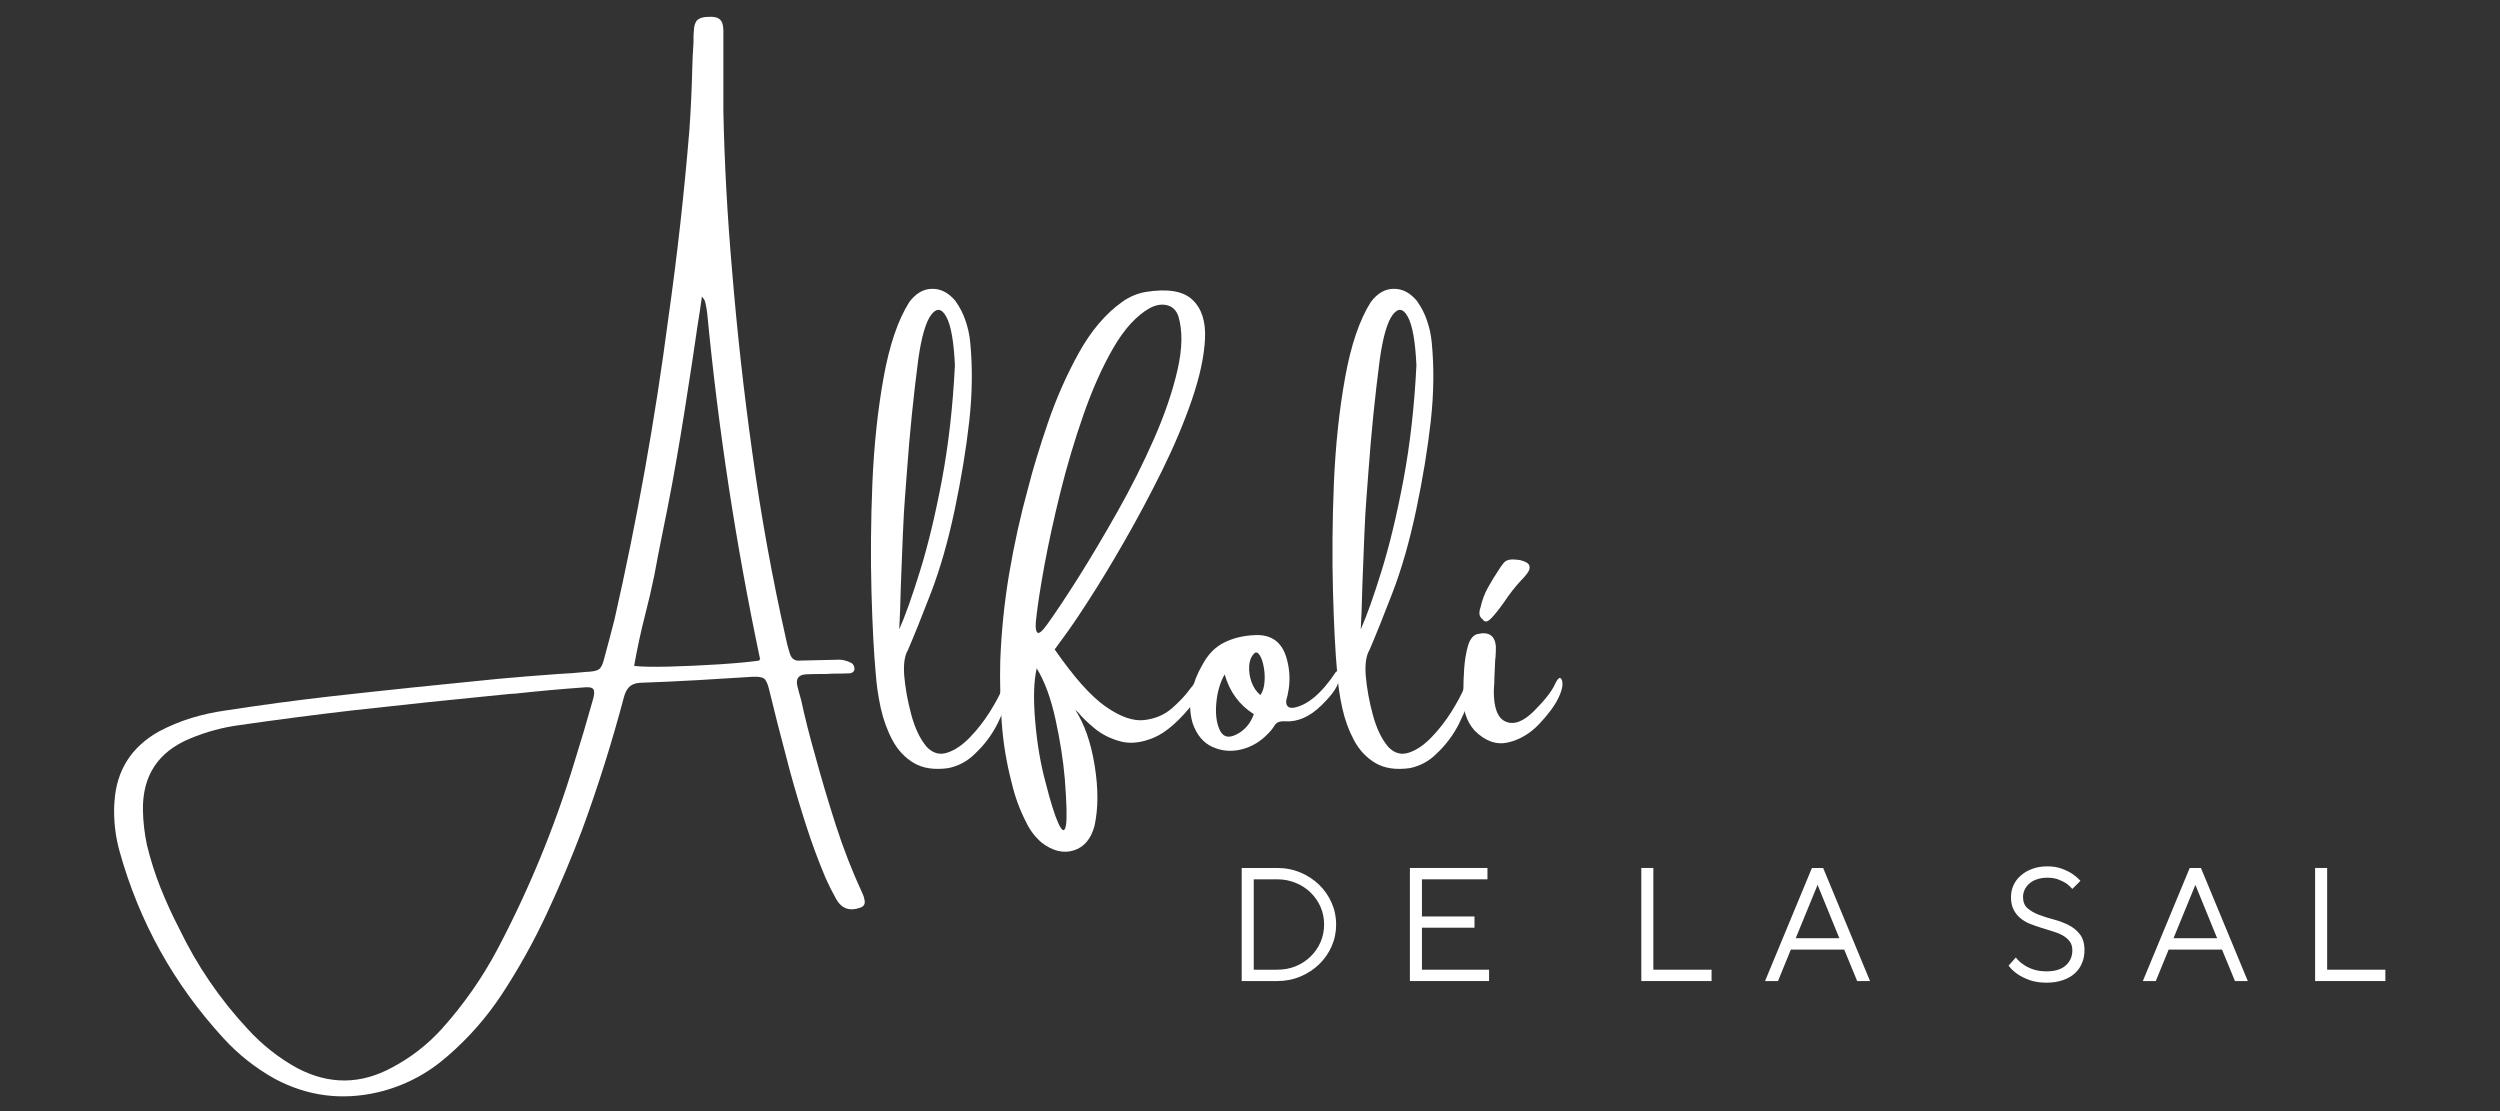 <svg xmlns="http://www.w3.org/2000/svg" xmlns:xlink="http://www.w3.org/1999/xlink" width="450" viewBox="0 0 337.5 150" height="200" preserveAspectRatio="xMidYMid meet"><rect x="0" y="0" width="337.5" height="150" fill="#333333" stroke="none"/><defs><g></g><clipPath id="af0d2df16f"><path d="M 15 2 L 117 2 L 117 149.887 L 15 149.887 Z M 15 2 " clip-rule="nonzero"></path></clipPath></defs><g clip-path="url(#af0d2df16f)"><g fill="#ffffff" fill-opacity="1"><g transform="translate(15.405, 104.335)"><g><path d="M 101.047 16.328 C 101.191 16.629 101.285 16.945 101.328 17.281 C 101.391 17.738 101.188 18.047 100.719 18.203 C 99.289 18.711 98.211 18.328 97.484 17.047 C 96.973 16.141 96.5 15.195 96.062 14.219 C 95.07 11.875 94.188 9.484 93.406 7.047 C 92.625 4.617 91.898 2.188 91.234 -0.25 C 90.66 -2.406 90.098 -4.562 89.547 -6.719 C 89.18 -8.25 88.801 -9.785 88.406 -11.328 C 88.219 -12.086 87.992 -12.555 87.734 -12.734 C 87.484 -12.922 86.973 -13 86.203 -12.969 C 83.711 -12.82 81.234 -12.672 78.766 -12.516 C 76.16 -12.367 73.562 -12.25 70.969 -12.156 C 70.32 -12.102 69.844 -11.914 69.531 -11.594 C 69.219 -11.27 68.984 -10.816 68.828 -10.234 C 67.234 -4.203 65.359 1.754 63.203 7.641 C 61.742 11.504 60.141 15.305 58.391 19.047 C 56.641 22.797 54.629 26.406 52.359 29.875 C 50.316 32.977 47.891 35.75 45.078 38.188 C 42.297 40.645 39.133 42.289 35.594 43.125 C 30.738 44.25 26.117 43.648 21.734 41.328 C 19.109 39.867 16.789 38.039 14.781 35.844 C 8.062 28.539 3.375 20.102 0.719 10.531 C 0.238 8.789 0 7.004 0 5.172 L 0 5.047 C 0 4.68 0.016 4.301 0.047 3.906 C 0.316 -0.32 2.312 -3.484 6.031 -5.578 C 7.457 -6.336 8.926 -6.945 10.438 -7.406 C 11.945 -7.863 13.488 -8.203 15.062 -8.422 C 19.77 -9.148 24.5 -9.785 29.25 -10.328 C 36.801 -11.172 44.379 -11.961 51.984 -12.703 C 54.641 -12.941 57.285 -13.156 59.922 -13.344 C 61.203 -13.406 62.461 -13.5 63.703 -13.625 C 64.566 -13.656 65.145 -13.77 65.438 -13.969 C 65.738 -14.164 65.984 -14.672 66.172 -15.484 C 66.641 -17.191 67.098 -18.926 67.547 -20.688 C 70.598 -34.113 73.02 -47.656 74.812 -61.312 C 76.02 -69.832 76.973 -78.363 77.672 -86.906 C 77.859 -89.594 77.984 -92.289 78.047 -95 C 78.078 -96.207 78.133 -97.41 78.219 -98.609 C 78.219 -98.785 78.219 -98.969 78.219 -99.156 C 78.219 -99.52 78.234 -99.867 78.266 -100.203 C 78.297 -100.898 78.461 -101.383 78.766 -101.656 C 79.078 -101.926 79.582 -102.062 80.281 -102.062 C 80.977 -102.102 81.477 -101.984 81.781 -101.703 C 82.094 -101.43 82.25 -100.93 82.25 -100.203 C 82.25 -97.766 82.25 -95.25 82.25 -92.656 C 82.25 -91.562 82.25 -90.441 82.25 -89.297 C 82.395 -82.328 82.785 -75.176 83.422 -67.844 C 84.098 -59.625 85.008 -51.422 86.156 -43.234 C 87.32 -34.742 88.848 -26.316 90.734 -17.953 C 90.816 -17.555 90.91 -17.172 91.016 -16.797 C 91.098 -16.566 91.172 -16.328 91.234 -16.078 C 91.453 -15.379 91.926 -15.07 92.656 -15.156 C 94.227 -15.188 95.82 -15.223 97.438 -15.266 C 98.195 -15.328 98.91 -15.176 99.578 -14.812 C 99.828 -14.625 99.953 -14.348 99.953 -13.984 C 99.922 -13.805 99.836 -13.672 99.703 -13.578 C 99.566 -13.484 99.438 -13.438 99.312 -13.438 C 98.531 -13.406 97.738 -13.391 96.938 -13.391 C 96.57 -13.359 96.207 -13.344 95.844 -13.344 C 95.625 -13.344 95.426 -13.344 95.25 -13.344 C 94.582 -13.344 93.941 -13.328 93.328 -13.297 C 92.379 -13.211 92.016 -12.695 92.234 -11.75 C 92.379 -11.133 92.547 -10.516 92.734 -9.891 C 93.273 -7.41 93.891 -4.969 94.578 -2.562 C 95.453 0.656 96.398 3.852 97.422 7.031 C 98.441 10.207 99.648 13.305 101.047 16.328 Z M 64.625 -9.828 C 64.844 -10.555 64.867 -11.039 64.703 -11.281 C 64.535 -11.531 64.086 -11.613 63.359 -11.531 C 60.305 -11.312 57.258 -11.035 54.219 -10.703 C 53.633 -10.672 53.055 -10.625 52.484 -10.562 C 45.672 -9.895 38.875 -9.18 32.094 -8.422 C 27.062 -7.836 22.023 -7.18 16.984 -6.453 C 14.672 -6.148 12.422 -5.539 10.234 -4.625 C 5.93 -2.832 3.816 0.391 3.891 5.047 C 3.922 6.629 4.102 8.203 4.438 9.766 C 4.914 11.734 5.523 13.648 6.266 15.516 C 7.016 17.391 7.848 19.211 8.766 20.984 C 11.172 25.992 14.258 30.523 18.031 34.578 C 20 36.734 22.238 38.5 24.75 39.875 C 29.031 42.113 33.285 42.082 37.516 39.781 C 40.066 38.438 42.316 36.688 44.266 34.531 C 47.18 31.281 49.66 27.738 51.703 23.906 C 55.973 15.832 59.441 7.414 62.109 -1.344 C 62.992 -4.164 63.832 -6.992 64.625 -9.828 Z M 87.078 -15.156 C 87.109 -15.188 87.125 -15.223 87.125 -15.266 C 87.164 -15.297 87.195 -15.332 87.219 -15.375 C 87.238 -15.414 87.227 -15.438 87.188 -15.438 C 83.945 -30.832 81.57 -46.383 80.062 -62.094 C 80 -62.602 79.906 -63.113 79.781 -63.625 C 79.75 -63.727 79.688 -63.852 79.594 -64 C 79.508 -64.07 79.43 -64.18 79.359 -64.328 C 79.18 -63.016 78.984 -61.703 78.766 -60.391 C 78.348 -57.473 77.91 -54.57 77.453 -51.688 C 76.816 -47.488 76.117 -43.305 75.359 -39.141 C 74.922 -36.797 74.461 -34.461 73.984 -32.141 C 73.617 -30.348 73.27 -28.539 72.938 -26.719 C 72.57 -24.914 72.16 -23.141 71.703 -21.391 C 71.117 -19.098 70.617 -16.781 70.203 -14.438 C 71.16 -14.32 72.75 -14.289 74.969 -14.344 C 77.195 -14.406 79.469 -14.508 81.781 -14.656 C 84.102 -14.812 85.867 -14.977 87.078 -15.156 Z M 87.078 -15.156 "></path></g></g></g></g><g fill="#ffffff" fill-opacity="1"><g transform="translate(117.46, 104.335)"><g><path d="M 17.969 -11.594 C 18.25 -12.281 18.555 -12.625 18.891 -12.625 C 19.223 -12.625 19.332 -12.281 19.219 -11.594 C 18.664 -9.906 18.008 -8.285 17.25 -6.734 C 16.488 -5.18 15.453 -3.789 14.141 -2.562 C 13.141 -1.57 11.953 -0.93 10.578 -0.641 C 8.703 -0.379 7.156 -0.602 5.938 -1.312 C 4.719 -2.031 3.75 -3.055 3.031 -4.391 C 2.32 -5.723 1.789 -7.18 1.438 -8.766 C 1.094 -10.359 0.867 -11.898 0.766 -13.391 C 0.504 -16.211 0.312 -19.922 0.188 -24.516 C 0.062 -29.117 0.102 -33.984 0.312 -39.109 C 0.531 -44.234 1.035 -48.988 1.828 -53.375 C 2.617 -57.758 3.773 -61.156 5.297 -63.562 C 6.18 -64.738 7.207 -65.332 8.375 -65.344 C 9.539 -65.363 10.582 -64.828 11.5 -63.734 C 12.113 -62.879 12.578 -61.977 12.891 -61.031 C 13.211 -60.094 13.422 -59.133 13.516 -58.156 C 13.848 -54.781 13.805 -51.223 13.391 -47.484 C 12.973 -43.742 12.316 -39.75 11.422 -35.5 C 10.523 -31.25 9.453 -27.504 8.203 -24.266 C 6.961 -21.035 5.93 -18.473 5.109 -16.578 C 4.66 -15.816 4.492 -14.664 4.609 -13.125 C 4.754 -11.445 5.07 -9.691 5.562 -7.859 C 6.051 -6.035 6.738 -4.594 7.625 -3.531 C 8.445 -2.656 9.375 -2.383 10.406 -2.719 C 11.438 -3.051 12.461 -3.742 13.484 -4.797 C 14.504 -5.859 15.406 -7.016 16.188 -8.266 C 16.969 -9.523 17.562 -10.633 17.969 -11.594 Z M 4.703 -37.062 C 4.609 -35.969 4.516 -34.312 4.422 -32.094 C 4.328 -29.883 4.238 -27.633 4.156 -25.344 C 4.094 -22.789 4.02 -20.801 3.938 -19.375 C 4.75 -21.195 5.691 -23.848 6.766 -27.328 C 7.848 -30.816 8.832 -34.926 9.719 -39.656 C 10.602 -44.383 11.18 -49.504 11.453 -55.016 C 11.305 -58.234 10.922 -60.414 10.297 -61.562 C 9.672 -62.707 8.992 -62.805 8.266 -61.859 C 7.535 -60.91 6.953 -58.922 6.516 -55.891 C 5.859 -50.859 5.348 -45.82 4.984 -40.781 C 4.879 -39.531 4.785 -38.289 4.703 -37.062 Z M 4.703 -37.062 "></path></g></g></g><g fill="#ffffff" fill-opacity="1"><g transform="translate(135.158, 104.335)"><g><path d="M 26.062 -9.562 C 24.125 -7.082 22.316 -5.484 20.641 -4.766 C 18.961 -4.055 17.445 -3.883 16.094 -4.25 C 14.738 -4.613 13.566 -5.207 12.578 -6.031 C 11.598 -6.852 10.875 -7.555 10.406 -8.141 C 10.219 -8.328 10.082 -8.453 10 -8.516 C 11.25 -6.586 12.125 -4.07 12.625 -0.969 C 13.125 2.133 13.113 4.852 12.594 7.188 C 12.113 8.945 11.18 10.039 9.797 10.469 C 8.41 10.906 6.973 10.562 5.484 9.438 C 4.598 8.676 3.898 7.766 3.391 6.703 C 2.504 4.984 1.848 3.195 1.422 1.344 C 0.723 -1.32 0.273 -4.023 0.078 -6.766 C -0.117 -9.504 -0.188 -12.258 -0.125 -15.031 C 0.02 -19.02 0.422 -22.969 1.078 -26.875 C 1.734 -30.781 2.594 -34.664 3.656 -38.531 C 4.289 -41.02 5.172 -43.914 6.297 -47.219 C 7.422 -50.52 8.812 -53.672 10.469 -56.672 C 12.133 -59.672 14.082 -61.969 16.312 -63.562 C 17.27 -64.258 18.332 -64.711 19.5 -64.922 C 22.477 -65.398 24.586 -65.047 25.828 -63.859 C 27.078 -62.68 27.641 -60.906 27.516 -58.531 C 27.391 -56.156 26.797 -53.422 25.734 -50.328 C 24.672 -47.242 23.328 -44.055 21.703 -40.766 C 20.078 -37.484 18.395 -34.328 16.656 -31.297 C 14.926 -28.273 13.32 -25.625 11.844 -23.344 C 10.375 -21.062 9.238 -19.391 8.438 -18.328 C 8.207 -17.992 7.953 -17.645 7.672 -17.281 C 7.555 -17.094 7.406 -16.891 7.219 -16.672 C 9.812 -12.922 12.102 -10.348 14.094 -8.953 C 16.082 -7.566 17.816 -6.957 19.297 -7.125 C 20.773 -7.289 22.035 -7.828 23.078 -8.734 C 24.117 -9.648 24.961 -10.562 25.609 -11.469 C 26.305 -12.383 26.82 -12.844 27.156 -12.844 C 27.676 -12.695 27.773 -12.301 27.453 -11.656 C 27.141 -11.02 26.676 -10.32 26.062 -9.562 Z M 4.75 -21.016 C 4.602 -19.953 4.633 -19.273 4.844 -18.984 C 5.051 -18.691 5.52 -19.062 6.25 -20.094 C 7.375 -21.656 8.773 -23.766 10.453 -26.422 C 12.129 -29.086 13.879 -32.035 15.703 -35.266 C 17.535 -38.504 19.18 -41.785 20.641 -45.109 C 22.098 -48.43 23.156 -51.535 23.812 -54.422 C 24.469 -57.305 24.504 -59.711 23.922 -61.641 C 23.641 -62.453 23.133 -62.945 22.406 -63.125 C 21.676 -63.312 20.891 -63.18 20.047 -62.734 C 18.254 -61.723 16.609 -59.914 15.109 -57.312 C 13.617 -54.719 12.281 -51.711 11.094 -48.297 C 9.906 -44.891 8.867 -41.406 7.984 -37.844 C 7.109 -34.289 6.395 -31.023 5.844 -28.047 C 5.301 -25.066 4.938 -22.723 4.75 -21.016 Z M 6.031 1.438 C 6.676 3.969 7.242 5.77 7.734 6.844 C 8.234 7.926 8.566 8.023 8.734 7.141 C 8.898 6.266 8.852 4.164 8.594 0.844 C 8.375 -1.707 7.953 -4.406 7.328 -7.25 C 6.703 -10.102 5.859 -12.391 4.797 -14.109 C 4.398 -12.391 4.332 -10.004 4.594 -6.953 C 4.852 -3.91 5.332 -1.113 6.031 1.438 Z M 6.031 1.438 "></path></g></g></g><g fill="#ffffff" fill-opacity="1"><g transform="translate(161.22, 104.335)"><g><path d="M 19.125 -13.625 C 19.375 -13.863 19.504 -13.555 19.516 -12.703 C 19.535 -11.848 18.758 -10.656 17.188 -9.125 C 15.625 -7.594 14.004 -6.867 12.328 -6.953 C 11.961 -6.984 11.648 -6.953 11.391 -6.859 C 11.129 -6.766 10.91 -6.551 10.734 -6.219 C 10.547 -5.926 10.328 -5.656 10.078 -5.406 C 10.078 -5.406 10.062 -5.391 10.031 -5.359 C 9 -4.254 7.789 -3.523 6.406 -3.172 C 5.02 -2.828 3.703 -2.938 2.453 -3.5 C 1.211 -4.07 0.32 -5.145 -0.219 -6.719 C -0.625 -8.145 -0.66 -9.566 -0.328 -10.984 C -0.047 -12.223 0.41 -13.391 1.047 -14.484 C 1.805 -15.941 2.797 -16.973 4.016 -17.578 C 5.234 -18.191 6.617 -18.531 8.172 -18.594 C 10.453 -18.707 11.895 -17.629 12.5 -15.359 C 12.863 -14.047 12.953 -12.719 12.766 -11.375 C 12.723 -11.07 12.664 -10.758 12.594 -10.438 C 12.531 -10.219 12.473 -10 12.422 -9.781 C 12.359 -9.051 12.676 -8.719 13.375 -8.781 C 15.289 -9.113 17.207 -10.727 19.125 -13.625 Z M 5.578 -5.125 C 6.754 -5.676 7.578 -6.609 8.047 -7.922 C 6.086 -9.16 4.773 -10.953 4.109 -13.297 C 3.492 -12.203 3.117 -10.922 2.984 -9.453 C 2.848 -7.992 2.992 -6.785 3.422 -5.828 C 3.848 -4.879 4.566 -4.645 5.578 -5.125 Z M 8.938 -10.5 C 9.25 -10.969 9.43 -11.539 9.484 -12.219 C 9.547 -12.906 9.516 -13.582 9.391 -14.25 C 9.273 -14.926 9.102 -15.453 8.875 -15.828 C 8.645 -16.211 8.41 -16.332 8.172 -16.188 C 7.723 -15.781 7.473 -15.203 7.422 -14.453 C 7.367 -13.711 7.477 -12.969 7.75 -12.219 C 8.031 -11.477 8.426 -10.906 8.938 -10.5 Z M 8.938 -10.5 "></path></g></g></g><g fill="#ffffff" fill-opacity="1"><g transform="translate(179.764, 104.335)"><g><path d="M 17.969 -11.594 C 18.25 -12.281 18.555 -12.625 18.891 -12.625 C 19.223 -12.625 19.332 -12.281 19.219 -11.594 C 18.664 -9.906 18.008 -8.285 17.25 -6.734 C 16.488 -5.18 15.453 -3.789 14.141 -2.562 C 13.141 -1.57 11.953 -0.93 10.578 -0.641 C 8.703 -0.379 7.156 -0.602 5.938 -1.312 C 4.719 -2.031 3.75 -3.055 3.031 -4.391 C 2.32 -5.723 1.789 -7.18 1.438 -8.766 C 1.094 -10.359 0.867 -11.898 0.766 -13.391 C 0.504 -16.211 0.312 -19.922 0.188 -24.516 C 0.062 -29.117 0.102 -33.984 0.312 -39.109 C 0.531 -44.234 1.035 -48.988 1.828 -53.375 C 2.617 -57.758 3.773 -61.156 5.297 -63.562 C 6.18 -64.738 7.207 -65.332 8.375 -65.344 C 9.539 -65.363 10.582 -64.828 11.5 -63.734 C 12.113 -62.879 12.578 -61.977 12.891 -61.031 C 13.211 -60.094 13.422 -59.133 13.516 -58.156 C 13.848 -54.781 13.805 -51.223 13.391 -47.484 C 12.973 -43.742 12.316 -39.75 11.422 -35.5 C 10.523 -31.25 9.453 -27.504 8.203 -24.266 C 6.961 -21.035 5.93 -18.473 5.109 -16.578 C 4.66 -15.816 4.492 -14.664 4.609 -13.125 C 4.754 -11.445 5.07 -9.691 5.562 -7.859 C 6.051 -6.035 6.738 -4.594 7.625 -3.531 C 8.445 -2.656 9.375 -2.383 10.406 -2.719 C 11.438 -3.051 12.461 -3.742 13.484 -4.797 C 14.504 -5.859 15.406 -7.016 16.188 -8.266 C 16.969 -9.523 17.562 -10.633 17.969 -11.594 Z M 4.703 -37.062 C 4.609 -35.969 4.516 -34.312 4.422 -32.094 C 4.328 -29.883 4.238 -27.633 4.156 -25.344 C 4.094 -22.789 4.02 -20.801 3.938 -19.375 C 4.75 -21.195 5.691 -23.848 6.766 -27.328 C 7.848 -30.816 8.832 -34.926 9.719 -39.656 C 10.602 -44.383 11.18 -49.504 11.453 -55.016 C 11.305 -58.234 10.922 -60.414 10.297 -61.562 C 9.672 -62.707 8.992 -62.805 8.266 -61.859 C 7.535 -60.91 6.953 -58.922 6.516 -55.891 C 5.859 -50.859 5.348 -45.82 4.984 -40.781 C 4.879 -39.531 4.785 -38.289 4.703 -37.062 Z M 4.703 -37.062 "></path></g></g></g><g fill="#ffffff" fill-opacity="1"><g transform="translate(197.462, 104.335)"><g><path d="M 12.922 -10.109 C 12.41 -9.047 11.535 -7.863 10.297 -6.562 C 9.055 -5.27 7.648 -4.445 6.078 -4.094 C 4.516 -3.75 3.02 -4.289 1.594 -5.719 C 1.039 -6.352 0.633 -7.082 0.375 -7.906 C 0.125 -8.727 0.031 -9.535 0.094 -10.328 C 0.094 -10.547 0.094 -10.82 0.094 -11.156 C 0.094 -12 0.129 -12.977 0.203 -14.094 C 0.285 -15.207 0.453 -16.211 0.703 -17.109 C 0.961 -18.004 1.367 -18.539 1.922 -18.719 C 3.492 -19.113 4.348 -18.566 4.484 -17.078 C 4.484 -16.598 4.469 -16.117 4.438 -15.641 C 4.395 -15.391 4.375 -15.156 4.375 -14.938 C 4.344 -14.238 4.312 -13.539 4.281 -12.844 C 4.281 -12.301 4.254 -11.754 4.203 -11.203 C 4.172 -8.797 4.711 -7.363 5.828 -6.906 C 6.941 -6.445 8.211 -6.93 9.641 -8.359 C 11.066 -9.785 12 -10.973 12.438 -11.922 C 12.875 -12.867 13.191 -13.066 13.391 -12.516 C 13.586 -11.973 13.43 -11.172 12.922 -10.109 Z M 5.422 -28.188 C 5.609 -28.477 5.852 -28.66 6.156 -28.734 C 6.469 -28.816 6.789 -28.832 7.125 -28.781 C 7.188 -28.781 7.242 -28.781 7.297 -28.781 C 7.43 -28.75 7.57 -28.734 7.719 -28.734 C 8.477 -28.547 8.906 -28.289 9 -27.969 C 9.094 -27.645 9 -27.301 8.719 -26.938 C 8.445 -26.57 8.156 -26.238 7.844 -25.938 C 7.062 -25.094 6.305 -24.125 5.578 -23.031 C 4.93 -22.113 4.359 -21.395 3.859 -20.875 C 3.359 -20.352 2.984 -20.289 2.734 -20.688 C 2.441 -20.906 2.285 -21.156 2.266 -21.438 C 2.242 -21.727 2.297 -22.039 2.422 -22.375 C 2.629 -23.32 2.961 -24.207 3.422 -25.031 C 3.879 -25.852 4.379 -26.672 4.922 -27.484 C 5.078 -27.734 5.242 -27.969 5.422 -28.188 Z M 5.422 -28.188 "></path></g></g></g><g fill="#ffffff" fill-opacity="1"><g transform="translate(165.333, 132.442)"><g><path d="M 2.297 -15.266 L 7.094 -15.266 C 8.207 -15.266 9.25 -15.062 10.219 -14.656 C 11.188 -14.25 12.031 -13.695 12.75 -13 C 13.469 -12.301 14.031 -11.488 14.438 -10.562 C 14.844 -9.645 15.047 -8.672 15.047 -7.641 C 15.047 -6.598 14.844 -5.613 14.438 -4.688 C 14.031 -3.77 13.469 -2.961 12.75 -2.266 C 12.031 -1.566 11.188 -1.016 10.219 -0.609 C 9.25 -0.203 8.207 0 7.094 0 L 2.297 0 Z M 7.094 -1.531 C 7.988 -1.531 8.82 -1.688 9.594 -2 C 10.363 -2.32 11.031 -2.758 11.594 -3.312 C 12.164 -3.863 12.613 -4.508 12.938 -5.25 C 13.258 -6 13.422 -6.797 13.422 -7.641 C 13.422 -8.484 13.258 -9.273 12.938 -10.016 C 12.613 -10.754 12.164 -11.398 11.594 -11.953 C 11.031 -12.504 10.363 -12.938 9.594 -13.25 C 8.82 -13.57 7.988 -13.734 7.094 -13.734 L 3.922 -13.734 L 3.922 -1.531 Z M 7.094 -1.531 "></path></g></g></g><g fill="#ffffff" fill-opacity="1"><g transform="translate(188.04, 132.442)"><g><path d="M 2.297 -15.266 L 12.766 -15.266 L 12.766 -13.734 L 3.922 -13.734 L 3.922 -8.719 L 11.016 -8.719 L 11.016 -7.203 L 3.922 -7.203 L 3.922 -1.531 L 12.984 -1.531 L 12.984 0 L 2.297 0 Z M 2.297 -15.266 "></path></g></g></g><g fill="#ffffff" fill-opacity="1"><g transform="translate(208.348, 132.442)"><g></g></g></g><g fill="#ffffff" fill-opacity="1"><g transform="translate(219.279, 132.442)"><g><path d="M 2.297 -15.266 L 3.922 -15.266 L 3.922 -1.531 L 11.781 -1.531 L 11.781 0 L 2.297 0 Z M 2.297 -15.266 "></path></g></g></g><g fill="#ffffff" fill-opacity="1"><g transform="translate(237.843, 132.442)"><g><path d="M 6.766 -15.266 L 8.281 -15.266 L 14.609 0 L 12.875 0 L 11.125 -4.25 L 3.922 -4.25 L 2.188 0 L 0.438 0 Z M 10.469 -5.781 L 7.531 -12.984 L 4.578 -5.781 Z M 10.469 -5.781 "></path></g></g></g><g fill="#ffffff" fill-opacity="1"><g transform="translate(259.241, 132.442)"><g></g></g></g><g fill="#ffffff" fill-opacity="1"><g transform="translate(270.172, 132.442)"><g><path d="M 6.109 0.219 C 5.234 0.219 4.473 0.102 3.828 -0.125 C 3.18 -0.363 2.645 -0.629 2.219 -0.922 C 1.727 -1.254 1.316 -1.641 0.984 -2.078 L 1.969 -3.188 C 2.238 -2.82 2.57 -2.508 2.969 -2.25 C 3.301 -2 3.727 -1.781 4.25 -1.594 C 4.77 -1.406 5.391 -1.312 6.109 -1.312 C 7.254 -1.312 8.117 -1.578 8.703 -2.109 C 9.297 -2.641 9.594 -3.316 9.594 -4.141 C 9.594 -4.641 9.473 -5.047 9.234 -5.359 C 8.992 -5.672 8.68 -5.938 8.297 -6.156 C 7.91 -6.375 7.469 -6.555 6.969 -6.703 C 6.477 -6.859 5.973 -7.016 5.453 -7.172 C 4.93 -7.336 4.422 -7.516 3.922 -7.703 C 3.43 -7.898 2.992 -8.156 2.609 -8.469 C 2.223 -8.781 1.91 -9.164 1.672 -9.625 C 1.43 -10.082 1.312 -10.656 1.312 -11.344 C 1.312 -11.895 1.422 -12.422 1.641 -12.922 C 1.867 -13.422 2.195 -13.859 2.625 -14.234 C 3.051 -14.617 3.566 -14.922 4.172 -15.141 C 4.773 -15.367 5.457 -15.484 6.219 -15.484 C 6.957 -15.484 7.602 -15.379 8.156 -15.172 C 8.707 -14.973 9.172 -14.75 9.547 -14.5 C 9.984 -14.207 10.363 -13.883 10.688 -13.531 L 9.594 -12.438 C 9.363 -12.707 9.082 -12.961 8.75 -13.203 C 8.457 -13.391 8.102 -13.562 7.688 -13.719 C 7.27 -13.875 6.781 -13.953 6.219 -13.953 C 5.695 -13.953 5.227 -13.879 4.812 -13.734 C 4.406 -13.598 4.062 -13.406 3.781 -13.156 C 3.508 -12.914 3.301 -12.641 3.156 -12.328 C 3.008 -12.016 2.938 -11.688 2.938 -11.344 C 2.938 -10.688 3.141 -10.18 3.547 -9.828 C 3.961 -9.473 4.477 -9.176 5.094 -8.938 C 5.707 -8.707 6.367 -8.5 7.078 -8.312 C 7.797 -8.125 8.461 -7.875 9.078 -7.562 C 9.703 -7.25 10.219 -6.828 10.625 -6.297 C 11.031 -5.766 11.234 -5.047 11.234 -4.141 C 11.234 -3.516 11.117 -2.938 10.891 -2.406 C 10.672 -1.875 10.344 -1.41 9.906 -1.016 C 9.469 -0.629 8.926 -0.328 8.281 -0.109 C 7.645 0.109 6.922 0.219 6.109 0.219 Z M 6.109 0.219 "></path></g></g></g><g fill="#ffffff" fill-opacity="1"><g transform="translate(288.845, 132.442)"><g><path d="M 6.766 -15.266 L 8.281 -15.266 L 14.609 0 L 12.875 0 L 11.125 -4.25 L 3.922 -4.25 L 2.188 0 L 0.438 0 Z M 10.469 -5.781 L 7.531 -12.984 L 4.578 -5.781 Z M 10.469 -5.781 "></path></g></g></g><g fill="#ffffff" fill-opacity="1"><g transform="translate(310.243, 132.442)"><g><path d="M 2.297 -15.266 L 3.922 -15.266 L 3.922 -1.531 L 11.781 -1.531 L 11.781 0 L 2.297 0 Z M 2.297 -15.266 "></path></g></g></g></svg>